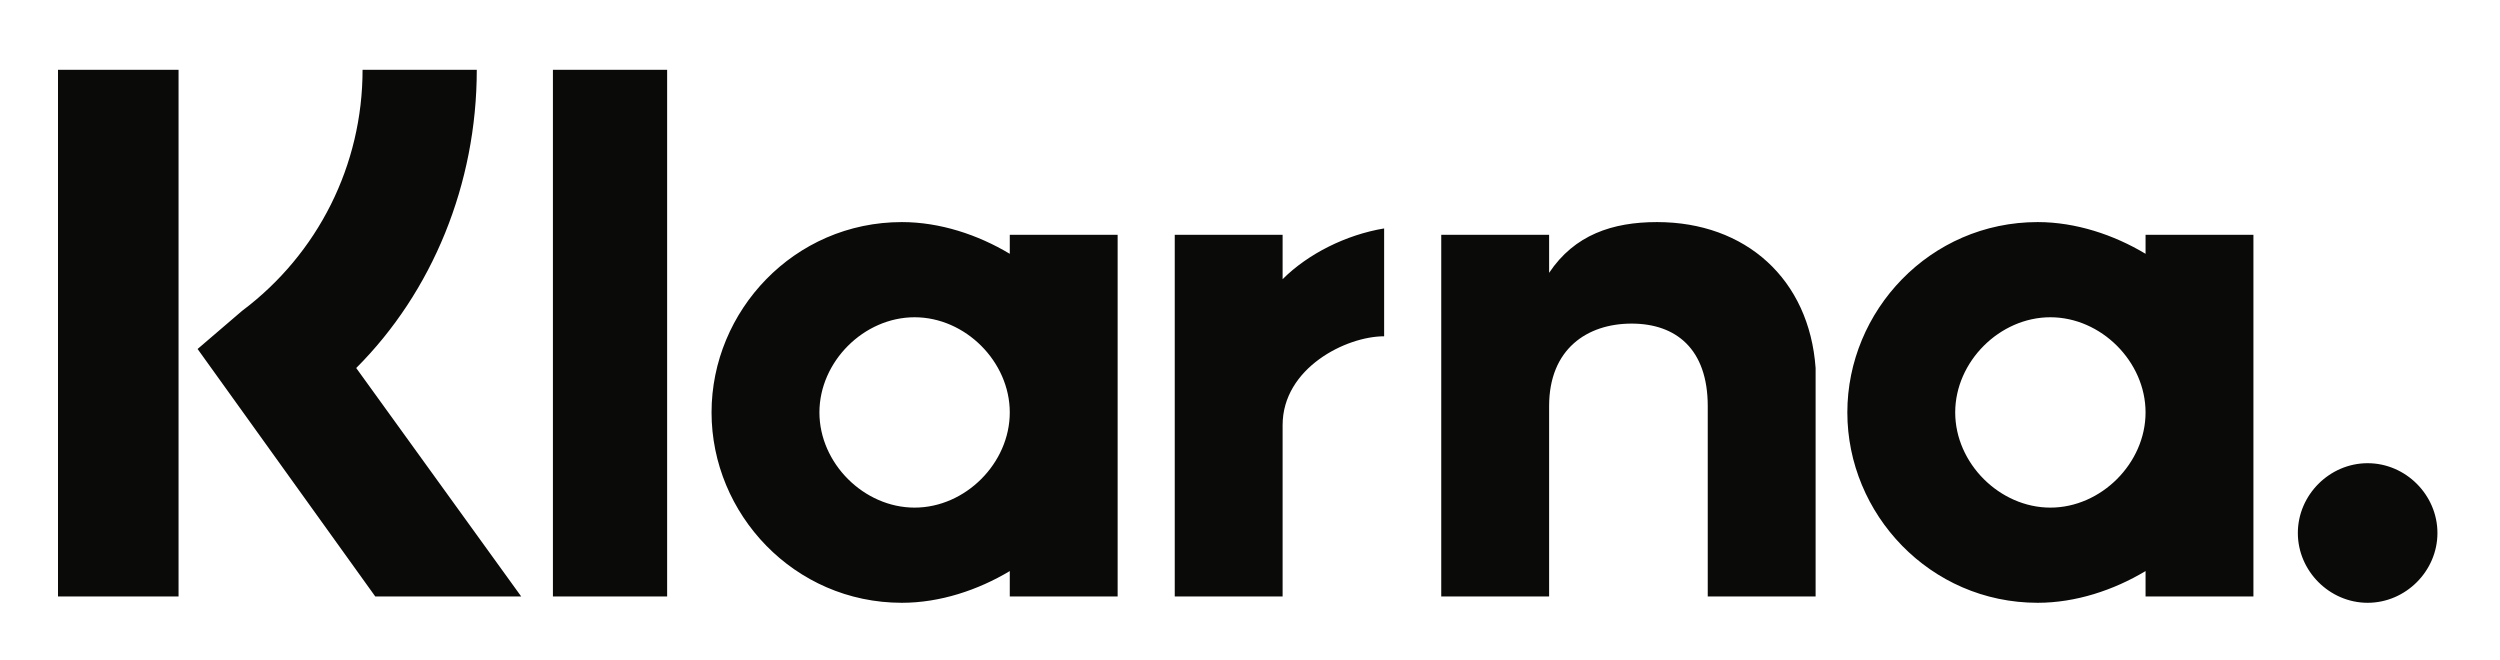 <?xml version="1.0" encoding="utf-8"?>
<!-- Generator: Adobe Illustrator 27.7.0, SVG Export Plug-In . SVG Version: 6.00 Build 0)  -->
<svg version="1.1" id="Ebene_1" xmlns="http://www.w3.org/2000/svg" xmlns:xlink="http://www.w3.org/1999/xlink" x="0px" y="0px"
	 viewBox="0 0 39.4 10.4" style="enable-background:new 0 0 39.4 10.4;" xml:space="preserve">
<style type="text/css">
	.st0{fill:#0A0B09;}
</style>
<g>
	<g transform="translate(-310 -37)">
		<g transform="translate(310 37)">
			<g transform="translate(4.414 8.4)">
				<path class="st0" d="M32.9-1.1c-0.6,0-1.1,0.5-1.1,1.1c0,0.6,0.5,1.1,1.1,1.1C33.5,1.1,34,0.6,34,0C34-0.6,33.5-1.1,32.9-1.1z
					 M29.4-1.9c0-0.8-0.7-1.5-1.5-1.5s-1.5,0.7-1.5,1.5c0,0.8,0.7,1.5,1.5,1.5S29.4-1.1,29.4-1.9z M29.4-4.7h1.7V1h-1.7V0.6
					c-0.5,0.3-1.1,0.5-1.7,0.5c-1.7,0-3-1.4-3-3s1.3-3,3-3c0.6,0,1.2,0.2,1.7,0.5V-4.7L29.4-4.7z M15.8-4v-0.7h-1.7V1h1.7v-2.7
					c0-0.9,1-1.4,1.6-1.4c0,0,0,0,0,0v-1.7C16.8-4.7,16.2-4.4,15.8-4L15.8-4z M11.5-1.9c0-0.8-0.7-1.5-1.5-1.5
					c-0.8,0-1.5,0.7-1.5,1.5c0,0.8,0.7,1.5,1.5,1.5C10.8-0.4,11.5-1.1,11.5-1.9z M11.5-4.7h1.7V1h-1.7V0.6C11,0.9,10.4,1.1,9.8,1.1
					c-1.7,0-3-1.4-3-3s1.3-3,3-3c0.6,0,1.2,0.2,1.7,0.5V-4.7L11.5-4.7z M21.7-4.9c-0.7,0-1.3,0.2-1.7,0.8v-0.6h-1.7V1H20v-3
					c0-0.9,0.6-1.3,1.3-1.3c0.7,0,1.2,0.4,1.2,1.3v3h1.7v-3.6C24.1-4,23.1-4.9,21.7-4.9L21.7-4.9z M4.3,1h1.8v-8.3H4.3
					C4.3-7.3,4.3,1,4.3,1z M-3.5,1h1.9v-8.3h-1.9V1z M3.1-7.3c0,1.8-0.7,3.5-1.9,4.7L3.8,1H1.5l-2.8-3.9l0.7-0.6
					c1.2-0.9,1.9-2.3,1.9-3.8L3.1-7.3L3.1-7.3z"/>
			</g>
		</g>
	</g>
</g>
</svg>
